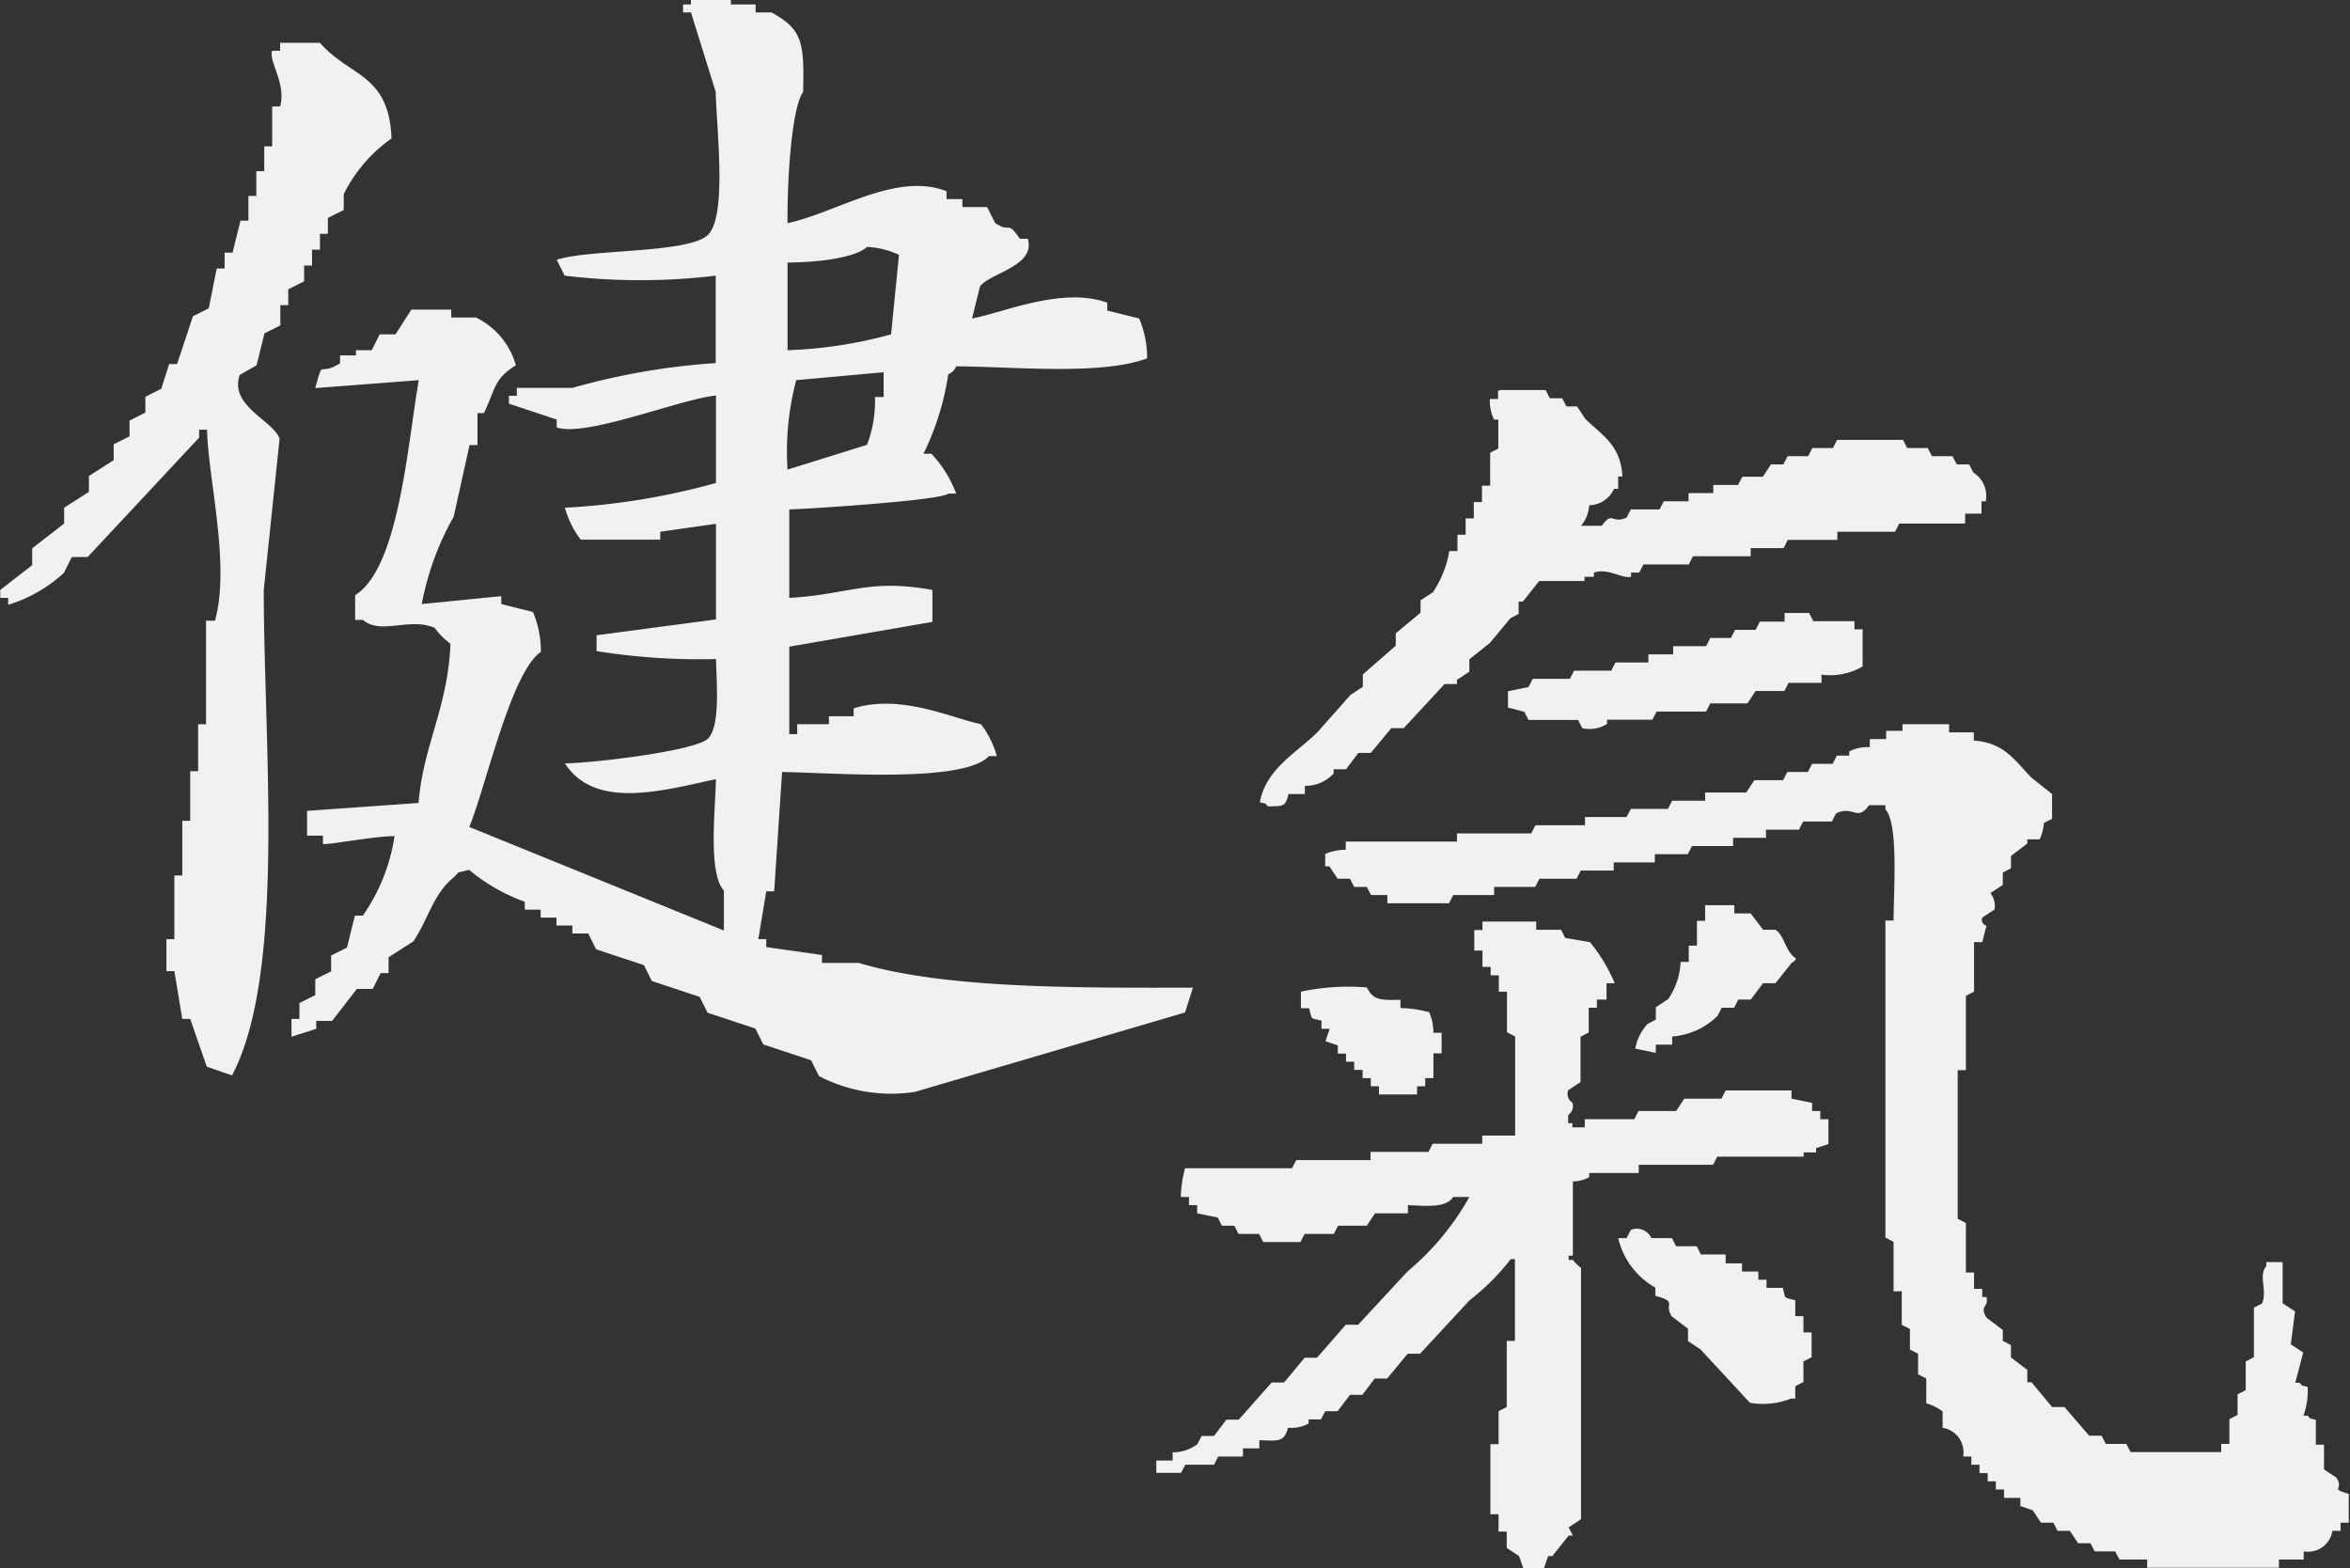 <svg id="Ebene_1" data-name="Ebene 1" xmlns="http://www.w3.org/2000/svg" viewBox="0 0 94.89 63.31"><rect x="0" y="0" width="94.89" height="63.31" fill="#333333" stroke="none"/><defs><style>.cls-1{fill:#f1f1f1;fill-rule:evenodd;}</style></defs><title>Sandra-Logo2015-1</title><path class="cls-1" d="M338,425.54v0.33h0.66v0.33h0.66v0.33h0.33v0.33h0.66c0.12,0.46,0,.37.5,0.5V428h0.33v0.66h0.33v1l-0.33.17v0.83l-0.33.17v0.5h-0.17a3.09,3.09,0,0,1-1.66.17l-2-2.16-0.5-.33v-0.5l-0.66-.5c-0.33-.55.27-0.57-0.66-0.83v-0.33a3.12,3.12,0,0,1-1.5-2H334l0.17-.33a0.64,0.64,0,0,1,.83.33h0.83l0.17,0.33h0.83l0.17,0.33h1Zm-13.13-10.31v0.33a4.88,4.88,0,0,1,1.16.17,2.11,2.11,0,0,1,.17.83h0.33v0.83h-0.33v1h-0.33v0.33h-0.33v0.33H324v-0.33h-0.33v-0.33h-0.33v-0.33H323v-0.33h-0.33v-0.33h-0.33v-0.33l-0.5-.17,0.17-.5h-0.33v-0.33c-0.46-.12-0.37,0-0.5-0.5h-0.33V414.9a9.11,9.11,0,0,1,2.66-.17C323.77,415.22,324,415.25,324.82,415.23Zm3.32-3.16h2.16v0.33h1l0.17,0.33,1,0.17a6.61,6.61,0,0,1,1,1.66h-0.33v0.66H332.8v0.33h-0.33v1l-0.33.17v1.83l-0.5.33a0.42,0.42,0,0,0,.17.5,0.43,0.43,0,0,1-.17.5v0.33h0.17v0.17h0.5v-0.33h2l0.17-.33H336l0.33-.5h1.5l0.17-.33h2.66v0.33l0.83,0.17v0.33h0.33v0.33h0.33v1l-0.5.17v0.17h-0.5v0.17h-3.49l-0.17.33h-3v0.33h-2v0.17a1.35,1.35,0,0,1-.66.17v3h-0.17v0.17h0.17a2.13,2.13,0,0,0,.33.33v10.14l-0.5.33,0.17,0.33h-0.17l-0.66.83h-0.17l-0.17.5h-0.83l-0.17-.5-0.5-.33v-0.66h-0.33V436h-0.33v-2.83h0.33v-1.33l0.33-.17V429h0.33V425.7h-0.17a9.16,9.16,0,0,1-1.66,1.66l-2,2.16h-0.5l-0.83,1h-0.5l-0.5.66h-0.5l-0.5.66h-0.5l-0.17.33h-0.5v0.17a1.52,1.52,0,0,1-.83.17c-0.16.6-.43,0.52-1.16,0.5v0.33h-0.66v0.33h-1l-0.17.33h-1.16l-0.17.33h-1v-0.5h0.66v-0.33a1.65,1.65,0,0,0,1-.33l0.17-.33h0.5l0.5-.66h0.5l1.33-1.5h0.5l0.83-1h0.5l1.16-1.33h0.5l2-2.16a10.7,10.7,0,0,0,2.49-3H327c-0.3.45-1.07,0.36-1.83,0.33v0.33h-1.33l-0.33.5h-1.16l-0.17.33H321l-0.17.33h-1.5l-0.17-.33h-0.83l-0.17-.33h-0.5l-0.17-.33-0.83-.17v-0.33h-0.33v-0.33H316a4.89,4.89,0,0,1,.17-1.16h4.32l0.17-.33h3v-0.33H326l0.17-.33h2v-0.33h1.33v-4l-0.33-.17V414.9h-0.33v-0.66h-0.33V413.9h-0.33v-0.66h-0.33v-0.83h0.33v-0.33Zm9-.66h1.16v0.33h0.66l0.5,0.66h0.5c0.37,0.23.39,0.88,0.83,1.16a0.29,0.29,0,0,1-.17.17l-0.66.83h-0.5l-0.5.66h-0.5l-0.17.33h-0.5l-0.17.33a2.92,2.92,0,0,1-1.83.83v0.33h-0.66v0.33l-0.83-.17a2,2,0,0,1,.5-1l0.33-.17v-0.5l0.5-.33a2.85,2.85,0,0,0,.5-1.5h0.33v-0.66h0.33v-1h0.33v-0.66Zm8-7.31h1.83v0.33h1v0.33c1.25,0.09,1.67.83,2.33,1.5l0.83,0.66v1l-0.33.17a1.93,1.93,0,0,1-.17.66h-0.5v0.17l-0.66.5v0.5l-0.33.17v0.5l-0.5.33a0.86,0.86,0,0,1,.17.66l-0.5.33a0.25,0.25,0,0,0,.17.33l-0.17.66h-0.33v2l-0.33.17v3h-0.33v6l0.33,0.17v2h0.33v0.66h0.33v0.33h0.17c0.11,0.43-.3.33,0,0.83l0.66,0.5V429l0.33,0.17v0.5l0.66,0.5v0.5h0.17l0.83,1h0.5l1,1.16h0.5l0.17,0.33h0.83l0.17,0.33h3.66v-0.33h0.33v-1l0.33-.17v-0.83l0.33-.17v-1.16l0.33-.17v-2l0.33-.17c0.22-.52-0.16-1.14.17-1.5v-0.17h0.66v1.66l0.5,0.33-0.17,1.33,0.5,0.33L361,430.69h0.17c0.19,0.19,0,.07.33,0.17a2.93,2.93,0,0,1-.17,1.16h0.17c0.19,0.19,0,.07.33,0.17v1h0.33v1l0.5,0.33c0.33,0.51-.3.42,0.5,0.66v1.16h-0.33v0.33h-0.33a1,1,0,0,1-1.16.83v0.33h-1v0.33h-5.32v-0.33H353.9l-0.17-.33h-0.83l-0.17-.33h-0.5l-0.33-.5h-0.5l-0.17-.33h-0.5l-0.33-.5-0.5-.17v-0.33h-0.66V435h-0.33v-0.33h-0.33v-0.33h-0.33V434h-0.33v-0.33h-0.33a1,1,0,0,0-.83-1.16v-0.66a1.94,1.94,0,0,0-.66-0.33v-1l-0.33-.17v-0.83l-0.33-.17v-0.83l-0.33-.17V427h-0.33v-2l-0.33-.17v-12.8h0.33c0-1.17.21-3.92-.33-4.49v-0.17h-0.66c-0.48.68-.63,0-1.33,0.33l-0.17.33h-1.16l-0.17.33h-1.33v0.33h-1.33v0.33h-1.66l-0.17.33h-1.33v0.33h-1.66v0.33h-1.33l-0.17.33h-1.5l-0.17.33h-1.66v0.33H327l-0.17.33h-2.49v-0.33h-0.66l-0.17-.33H323l-0.17-.33h-0.5l-0.33-.5h-0.17v-0.5a2.11,2.11,0,0,1,.83-0.17v-0.33h4.49v-0.33h3l0.17-.33h2v-0.33H334l0.17-.33h1.5l0.17-.33h1.33v-0.33h1.66l0.33-.5h1.16l0.17-.33h0.83l0.17-.33h0.83l0.17-.33h0.5v-0.17a1.57,1.57,0,0,1,.83-0.17v-0.33h0.66v-0.33h0.66V404.1Zm-4.82-4.49h1l0.17,0.33h1.66v0.33h0.33v1.5a2.6,2.6,0,0,1-1.66.33v0.33h-1.33l-0.17.33h-1.16l-0.33.5h-1.5l-0.17.33h-2l-0.17.33h-1.83v0.17a1.31,1.31,0,0,1-1,.17l-0.17-.33h-2l-0.17-.33-0.66-.17v-0.66l0.83-.17,0.17-.33h1.5l0.17-.33h1.5l0.17-.33h1.33v-0.33h1v-0.33h1.33l0.17-.33h0.83l0.17-.33h0.83l0.17-.33h1v-0.33Zm-11.47-9h1.83l0.17,0.33h0.5l0.17,0.33H332l0.33,0.5c0.66,0.65,1.44,1.06,1.5,2.33h-0.17v0.5h-0.17a1.12,1.12,0,0,1-1,.66,1.42,1.42,0,0,1-.33.83H333c0.44-.62.38-0.06,1-0.33l0.17-.33h1.16l0.17-.33h1v-0.33h1v-0.33h1l0.17-.33h0.83l0.33-.5h0.5l0.17-.33h0.83l0.17-.33h0.83l0.17-.33h2.66l0.17,0.33h0.83l0.17,0.33h0.83l0.17,0.33h0.5l0.17,0.33a1.11,1.11,0,0,1,.5,1.16h-0.17v0.5h-0.66V396h-2.66l-0.17.33h-2.33v0.33h-2l-0.17.33h-1.33v0.33h-2.33l-0.17.33h-1.83l-0.17.33h-0.33v0.17c-0.36.09-.92-0.37-1.5-0.17v0.17H332.3v0.17h-1.83l-0.66.83h-0.17v0.5l-0.33.17-0.83,1-0.83.66v0.5l-0.5.33v0.17h-0.5L325,404.26h-0.5l-0.83,1h-0.5l-0.5.66h-0.5v0.17a1.53,1.53,0,0,1-1.16.5v0.33h-0.66c-0.14.53-.2,0.48-0.83,0.5-0.19-.19,0-0.07-0.33-0.17,0.26-1.37,1.5-2,2.33-2.83l1.33-1.5,0.5-.33v-0.5l1.33-1.16v-0.5l1-.83v-0.5l0.5-.33a4.2,4.2,0,0,0,.66-1.66h0.33v-0.66h0.33v-0.66h0.33v-0.66h0.33v-0.66h0.33v-1.33l0.33-.17V391.8h-0.17a1.64,1.64,0,0,1-.17-0.83h0.33v-0.33Z" transform="translate(-268.32 -374.86)"/><path class="cls-1" d="M300.12,393.82l3.21-1a5,5,0,0,0,.32-1.93H304v-1l-3.53.32A11.24,11.24,0,0,0,300.12,393.82Zm0-8.35V389a17.9,17.9,0,0,0,4.18-.64l0.32-3.21a3.41,3.41,0,0,0-1.29-.32C302.83,385.3,301.16,385.46,300.12,385.46Zm-23.45,32.46L276,416h-0.32l-0.32-1.93h-0.32v-1.29h0.32v-2.57h0.32V408H276V406h0.32V404.1h0.32v-4.18H277c0.63-2.24-.28-5.75-0.32-7.71h-0.32v0.32l-4.5,4.82h-0.64l-0.32.64a5.81,5.81,0,0,1-2.25,1.29V399h-0.32v-0.32l1.29-1V397l1.29-1v-0.64l1-.64v-0.64l1-.64v-0.64l0.64-.32v-0.64l0.64-.32v-0.64l0.64-.32,0.32-1h0.32l0.64-1.93,0.64-.32,0.32-1.61h0.32v-0.64h0.32l0.32-1.29h0.32v-1h0.32v-1h0.32v-1h0.32v-1.61h0.32c0.26-.92-0.48-1.85-0.32-2.25h0.32v-0.32h1.61c1.21,1.39,2.78,1.23,2.89,3.86a6,6,0,0,0-1.93,2.25v0.64l-0.64.32v0.64h-0.32v0.64h-0.32v0.64h-0.32v0.64l-0.64.32v0.64h-0.32V388l-0.64.32-0.32,1.29L278,390c-0.43,1.25,1.33,1.82,1.61,2.57l-0.64,6.11c0,6.24.91,15.44-1.28,19.6Zm23.45-34.06c2-.43,4.38-2.08,6.42-1.29v0.32h0.64v0.32h1l0.32,0.64c0.65,0.45.46-.15,1,0.64h0.32c0.34,1.11-1.56,1.39-1.93,1.93l-0.32,1.29c1.31-.25,3.64-1.29,5.46-0.64v0.32l1.29,0.32a4.08,4.08,0,0,1,.32,1.61c-1.86.69-5.3,0.34-7.71,0.32a0.56,0.56,0,0,1-.32.32,10.89,10.89,0,0,1-1,3.21h0.32a4.85,4.85,0,0,1,1,1.61h-0.32c-0.31.28-5.69,0.62-6.42,0.64V399c2.39-.13,3.2-0.79,5.78-0.32v1.29l-5.78,1v3.53h0.32V404.1h1.28v-0.32h1v-0.32c1.9-.59,3.91.38,5.14,0.64a3.75,3.75,0,0,1,.64,1.29h-0.32c-1,1.09-6.19.68-8.35,0.64l-0.32,4.82h-0.32l-0.32,1.93h0.32v0.32l2.25,0.32v0.32H303c3.51,1.06,9,1,13.49,1l-0.32,1-10.92,3.21a6.35,6.35,0,0,1-3.86-.64l-0.32-.64-1.93-.64-0.32-.64-1.93-.64-0.32-.64-1.93-.64-0.32-.64-1.93-.64-0.32-.64h-0.64v-0.32h-0.64v-0.32h-0.64v-0.32h-0.64v-0.32a7.43,7.43,0,0,1-2.25-1.29c-0.65.18-.28,0-0.64,0.32-0.82.69-1,1.66-1.61,2.57l-1,.64v0.64h-0.32l-0.32.64h-0.64l-1,1.29h-0.64v0.32l-1,.32V416h0.32v-0.64l0.64-.32v-0.64l0.64-.32v-0.64l0.64-.32,0.32-1.29h0.32a7.53,7.53,0,0,0,1.28-3.21c-0.82,0-2.69.36-2.89,0.32V408.6h-0.64v-1l4.5-.32c0.19-2.34,1.18-3.82,1.29-6.43a2.82,2.82,0,0,1-.64-0.64c-1-.44-2.2.3-2.89-0.32h-0.32v-1c1.78-1.1,2.12-6.14,2.57-8.68l-4.18.32c0.35-1.26.09-.43,1-1v-0.32h0.64V389h0.64l0.32-.64h0.64l0.64-1h1.61v0.32h1a3.07,3.07,0,0,1,1.61,1.93c-0.89.55-.81,0.93-1.29,1.93H287.6v1.29h-0.32l-0.64,2.89a11.46,11.46,0,0,0-1.29,3.53l3.21-.32v0.32l1.28,0.32a4.07,4.07,0,0,1,.32,1.61c-1.21.83-2.21,5.41-2.89,7.07l10.28,4.18v-1.61c-0.64-.7-0.35-3.23-0.32-4.5-2.12.45-4.88,1.26-6.1-.64,1.07,0,5.29-.5,5.78-1s0.35-2.16.32-3.21a26.34,26.34,0,0,1-4.82-.32v-0.64l4.82-.64v-3.86l-2.25.32v0.32h-3.21a3.75,3.75,0,0,1-.64-1.29,28.15,28.15,0,0,0,6.1-1v-3.53c-1.43.14-5.24,1.69-6.43,1.29v-0.32l-1.93-.64v-0.32h0.32v-0.32h2.25a27.77,27.77,0,0,1,5.78-1v-3.53a25.45,25.45,0,0,1-6.1,0l-0.32-.64c1.31-.44,5.31-0.25,6.1-1s0.35-4.3.32-5.78l-1-3.21h-0.32v-0.32h0.32v-0.32h1.61v0.32h1v0.32h0.64c1.27,0.7,1.32,1.22,1.28,3.21C300.24,379.3,300.1,382.52,300.12,383.86Z" transform="translate(-268.32 -374.86)"/></svg>